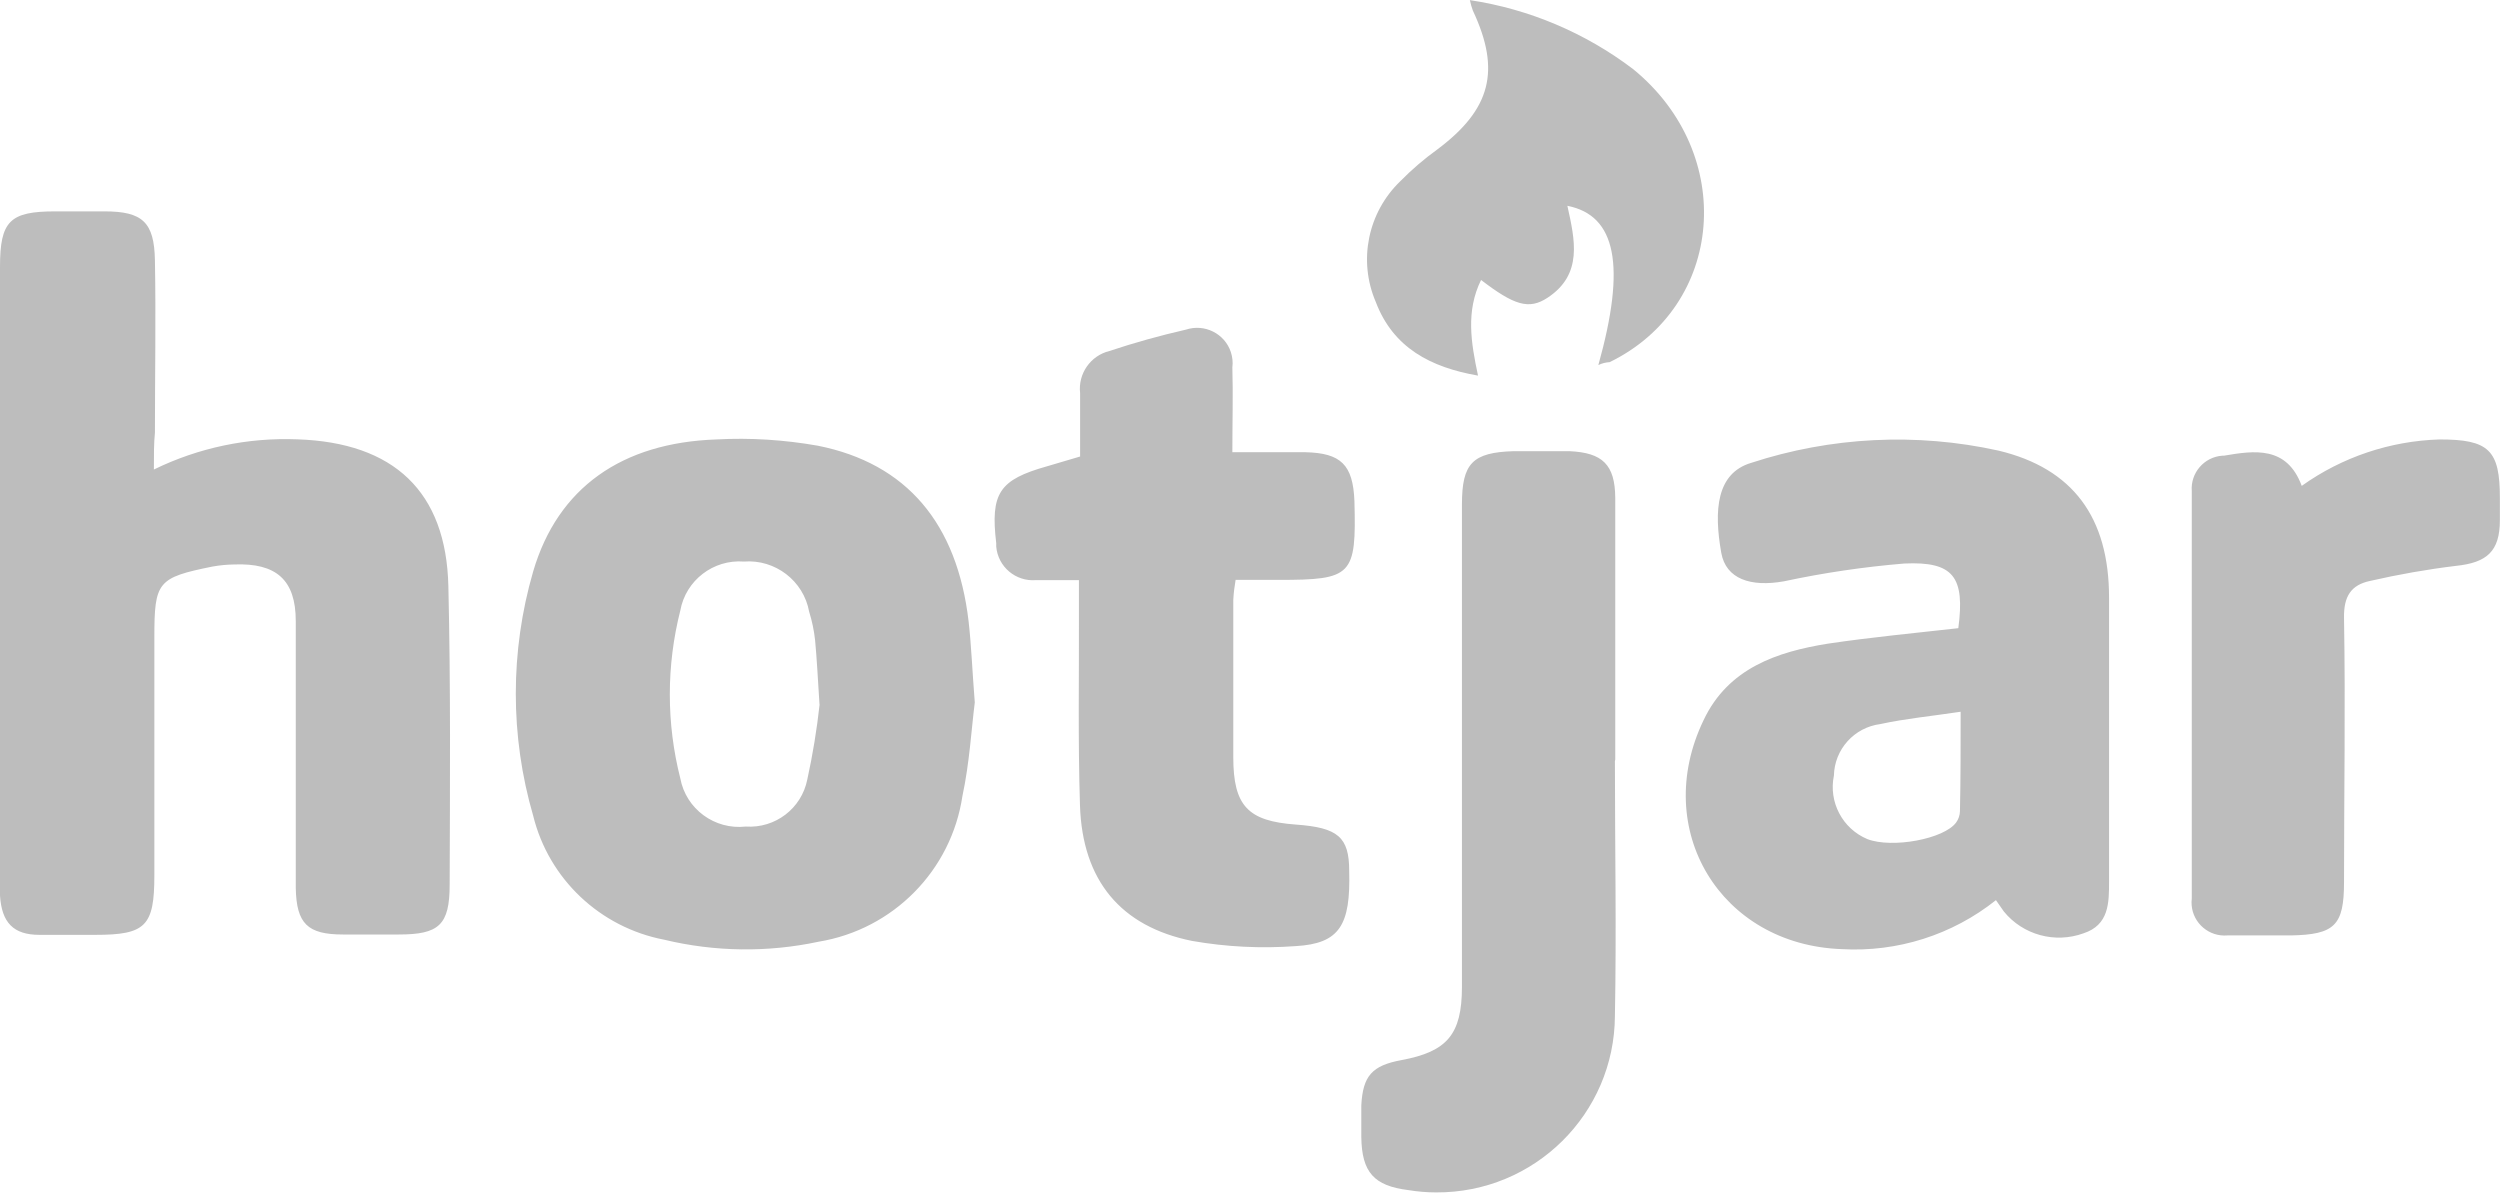 <svg width="140" height="67" viewBox="0 0 140 67" fill="none" xmlns="http://www.w3.org/2000/svg">
<g clip-path="url(#clip0_2251_2008)">
<path d="M8.617 26.293C11.116 25.071 13.882 24.492 16.661 24.603C22.036 24.785 24.991 27.508 25.109 32.838C25.239 38.422 25.2 43.96 25.181 49.537C25.181 51.806 24.58 52.332 22.33 52.332H19.212C17.222 52.332 16.602 51.727 16.563 49.732V34.782C16.563 32.468 15.467 31.519 13.119 31.61C12.708 31.616 12.303 31.655 11.899 31.727C8.82 32.351 8.644 32.572 8.644 35.698V49.023C8.644 51.87 8.154 52.352 5.336 52.352H2.211C0.744 52.352 0.098 51.663 0 50.154V14.95C0 12.376 0.548 11.837 3.092 11.837H5.845C7.978 11.837 8.637 12.435 8.676 14.58C8.735 17.797 8.676 21.015 8.676 24.226C8.617 24.817 8.617 25.454 8.617 26.293ZM54.588 39.338C54.399 40.82 54.295 42.718 53.897 44.571C53.277 48.744 50.022 52.046 45.847 52.735C42.99 53.346 40.035 53.307 37.197 52.624C33.602 51.935 30.732 49.225 29.858 45.682C28.56 41.217 28.56 36.472 29.858 32C31.234 27.307 34.835 24.791 40.113 24.609C42.018 24.505 43.922 24.629 45.801 24.96C50.779 25.955 53.603 29.315 54.243 34.808C54.399 36.199 54.445 37.544 54.588 39.338ZM45.892 39.449C45.795 37.921 45.742 36.875 45.645 35.848C45.586 35.308 45.475 34.775 45.312 34.255C44.999 32.526 43.414 31.311 41.659 31.447C39.943 31.317 38.404 32.5 38.097 34.19C37.314 37.278 37.314 40.508 38.097 43.589C38.417 45.305 40.021 46.482 41.763 46.287C43.414 46.397 44.888 45.273 45.208 43.654C45.514 42.263 45.742 40.859 45.899 39.442V39.449H45.892ZM109.666 35.178C110.044 32.312 109.405 31.428 106.632 31.558C104.369 31.746 102.125 32.078 99.907 32.552C98.028 32.89 96.652 32.416 96.391 30.96C95.967 28.561 96.13 26.501 98.061 25.922C102.529 24.46 107.317 24.219 111.91 25.233C116.085 26.228 118.107 28.977 118.107 33.469V49.361C118.107 50.564 118.107 51.799 116.672 52.267C115.08 52.846 113.286 52.358 112.217 51.045L111.773 50.408C109.333 52.352 106.254 53.333 103.129 53.151C96.345 52.904 92.451 46.462 95.399 40.333C96.775 37.414 99.528 36.498 102.373 36.043C104.825 35.679 107.259 35.451 109.666 35.178ZM109.796 39.858C108.152 40.105 106.704 40.242 105.302 40.547C103.834 40.736 102.731 41.964 102.699 43.433C102.392 44.909 103.175 46.404 104.571 46.989C105.948 47.522 108.877 46.989 109.548 46.053C109.679 45.871 109.751 45.656 109.757 45.435C109.796 43.628 109.796 41.834 109.796 39.839V39.858ZM60.486 25.565V22.016C60.362 20.93 61.066 19.916 62.129 19.656C63.532 19.188 64.961 18.792 66.409 18.46C67.453 18.116 68.581 18.675 68.927 19.715C69.018 19.994 69.051 20.287 69.012 20.579C69.057 22.107 69.012 23.628 69.012 25.324H73.095C75.085 25.37 75.77 26.013 75.848 28.067C75.959 32.24 75.731 32.474 71.595 32.474H69.194C69.129 32.845 69.083 33.222 69.064 33.599V42.4C69.064 45.143 69.892 45.981 72.567 46.176C74.915 46.345 75.555 46.865 75.555 48.77C75.639 51.812 75.02 52.839 72.567 52.982C70.623 53.125 68.666 53.028 66.748 52.69C62.762 51.883 60.616 49.309 60.479 45.11C60.362 41.444 60.433 37.778 60.42 34.132V32.487H58.013C56.878 32.578 55.886 31.74 55.789 30.609V30.42C55.456 27.612 55.958 26.865 58.639 26.111L60.486 25.565ZM90.435 42.627C90.435 47.379 90.526 52.137 90.435 56.889C90.409 62.375 85.934 66.801 80.428 66.775C79.906 66.775 79.384 66.73 78.862 66.645C76.944 66.405 76.259 65.651 76.233 63.668V61.907C76.318 60.249 76.833 59.67 78.484 59.365C81.034 58.891 81.863 57.935 81.869 55.283V28.243C81.869 25.948 82.457 25.337 84.759 25.266H87.891C89.743 25.35 90.441 26.02 90.454 27.879V42.536L90.435 42.627ZM128.897 27.209C131.154 25.597 133.842 24.694 136.614 24.609C139.367 24.609 140 25.188 139.993 27.905V29.127C139.993 30.882 139.263 31.506 137.541 31.688C135.923 31.883 134.312 32.169 132.72 32.533C131.65 32.76 131.246 33.404 131.265 34.593C131.35 39.553 131.265 44.473 131.265 49.407C131.265 51.831 130.737 52.339 128.277 52.384H124.729C123.711 52.468 122.817 51.708 122.732 50.694C122.719 50.571 122.726 50.447 122.739 50.324V27.502C122.661 26.488 123.424 25.597 124.442 25.519H124.448H124.533C126.255 25.227 128.062 24.96 128.897 27.209Z" fill="#BDBDBD"/>
<path d="M89.508 20.443C91.067 14.872 90.506 12.064 87.773 11.525C88.19 13.416 88.66 15.36 86.664 16.673C85.62 17.362 84.792 17.095 82.939 15.678C82.084 17.427 82.371 19.169 82.769 21.034C80.114 20.573 78.02 19.474 77.048 16.92C76.044 14.593 76.598 11.895 78.425 10.14C79.064 9.49 79.755 8.899 80.493 8.366C83.48 6.13 84.061 3.959 82.482 0.598C82.411 0.403 82.352 0.208 82.313 0.007C85.633 0.507 88.778 1.84 91.452 3.868C97.278 8.613 96.573 17.147 90.141 20.28C89.919 20.293 89.71 20.345 89.508 20.443Z" fill="#BDBDBD"/>
</g>
<defs>
<clipPath id="clip0_2251_2008">
<rect width="140" height="66.782" fill="white"/>
</clipPath>
</defs>
</svg>
